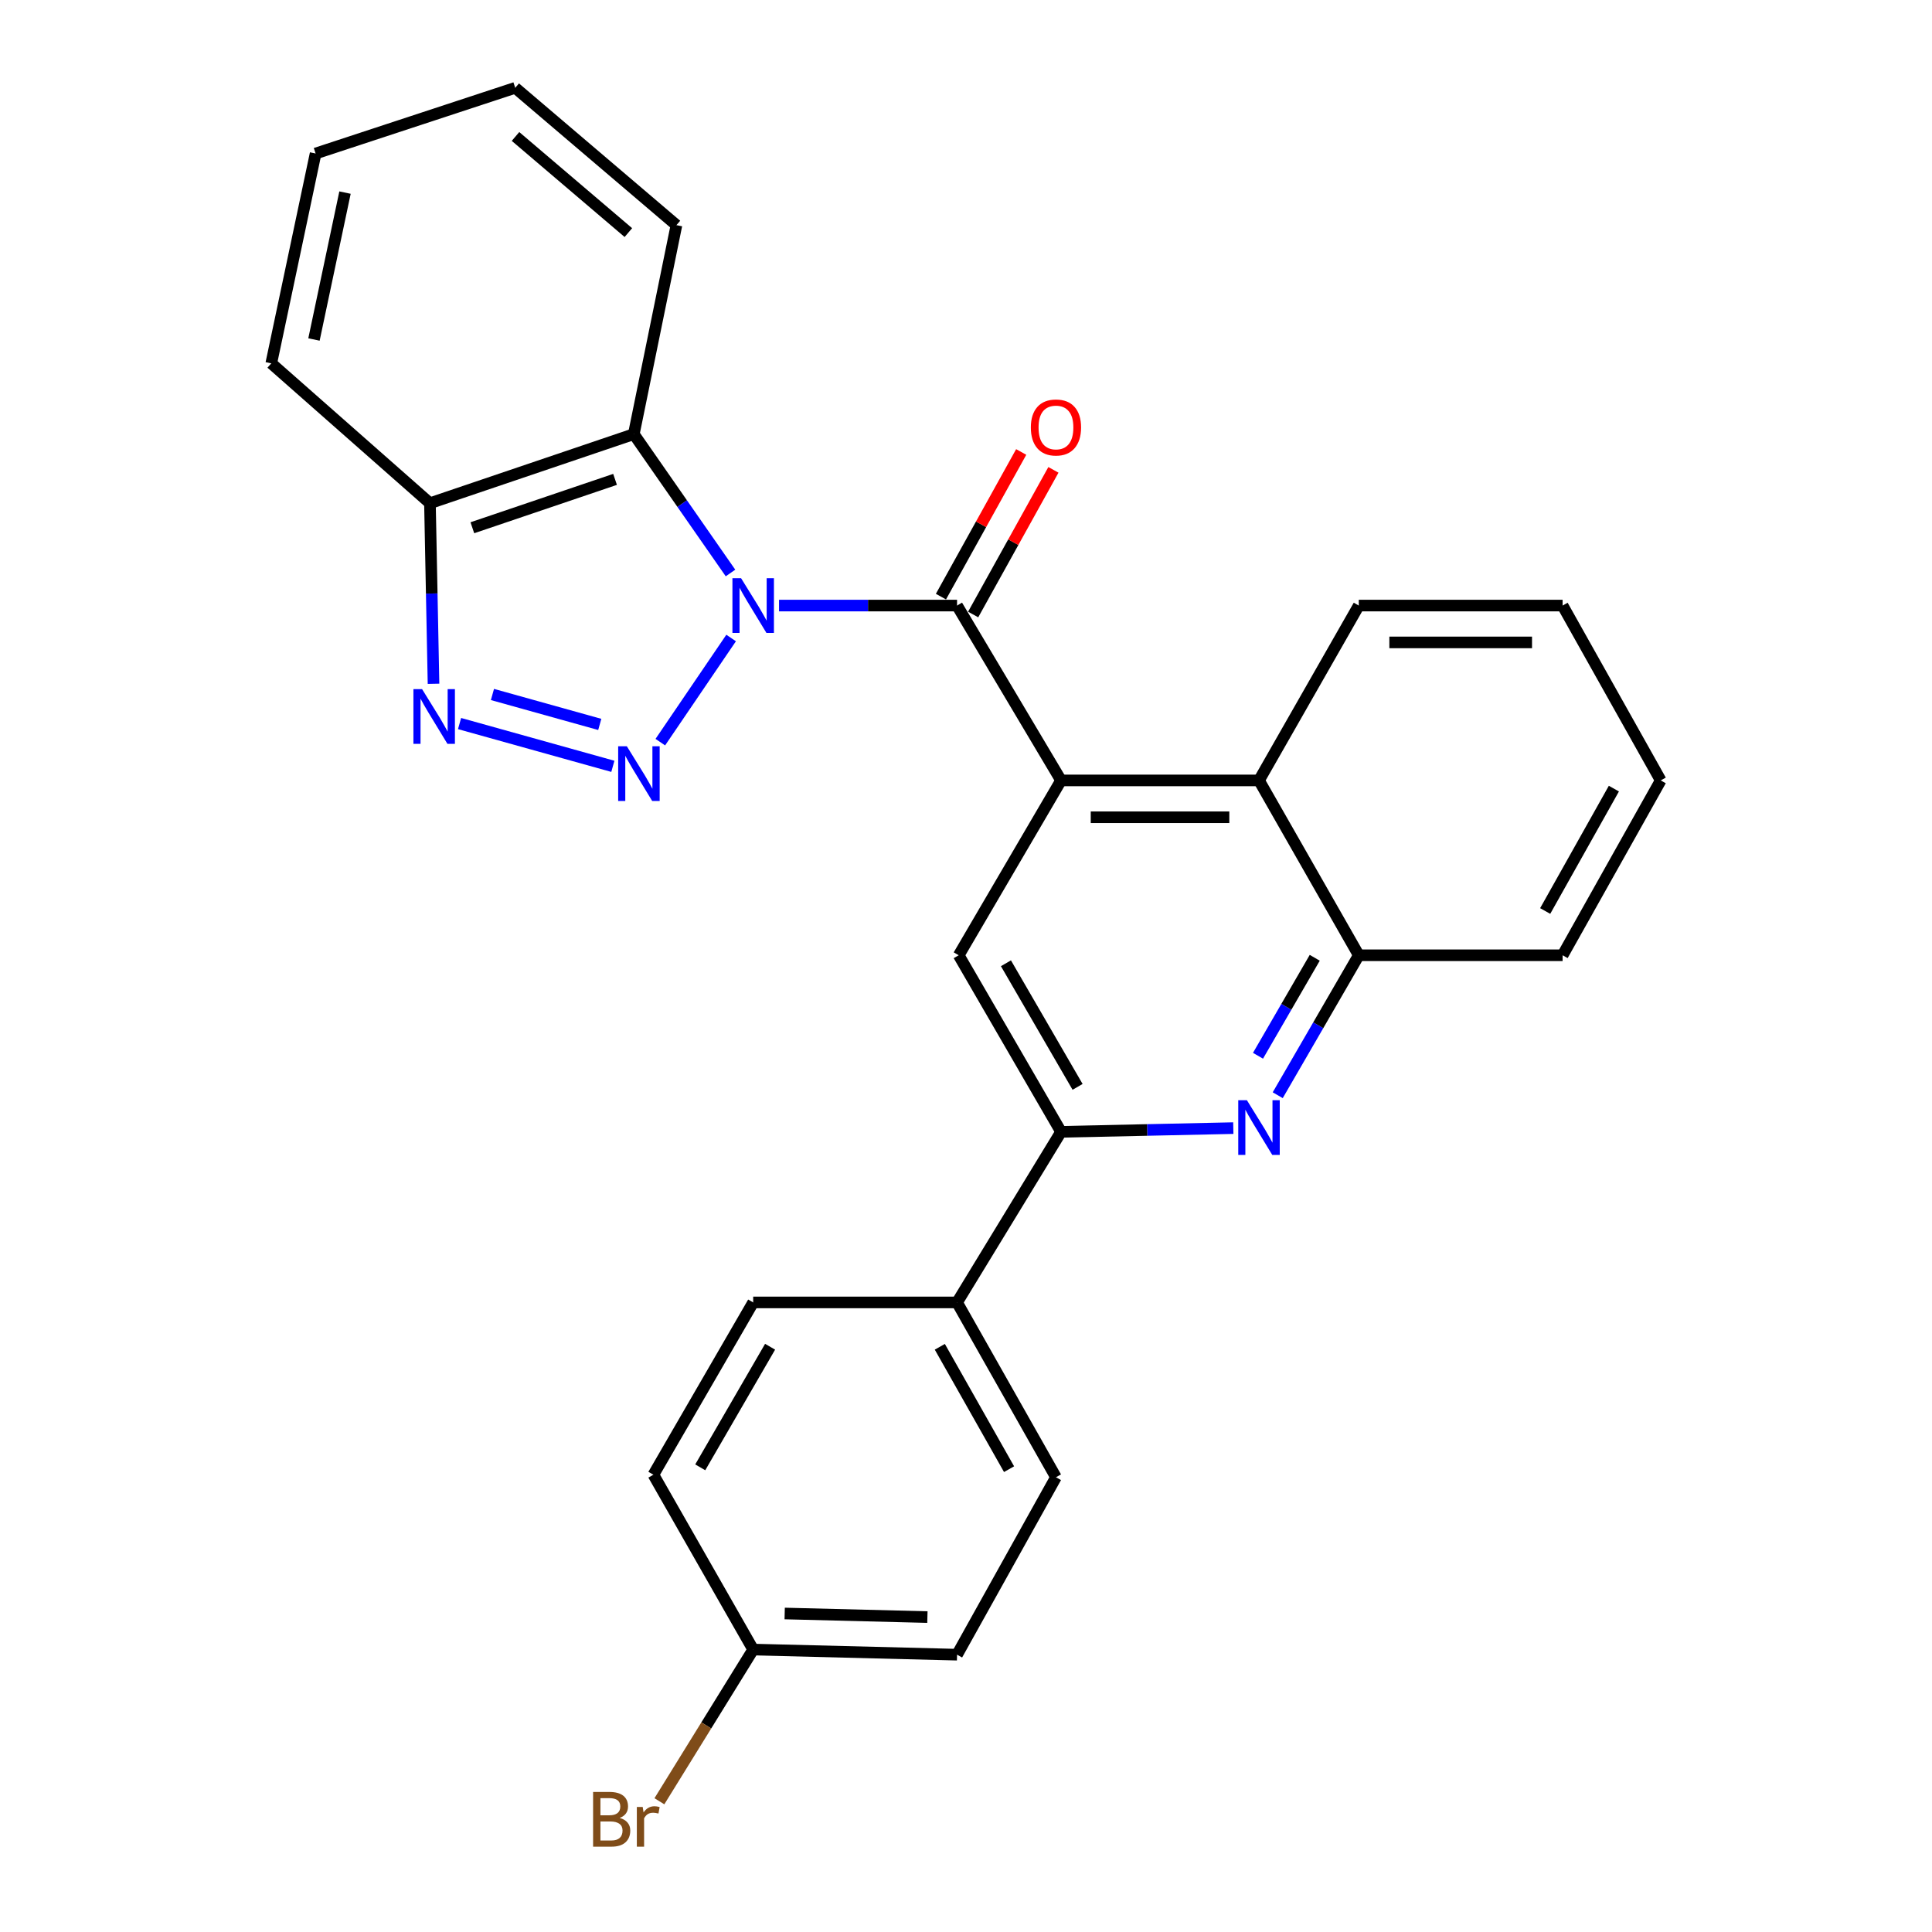 <?xml version='1.0' encoding='iso-8859-1'?>
<svg version='1.1' baseProfile='full'
              xmlns='http://www.w3.org/2000/svg'
                      xmlns:rdkit='http://www.rdkit.org/xml'
                      xmlns:xlink='http://www.w3.org/1999/xlink'
                  xml:space='preserve'
width='1000px' height='1000px' viewBox='0 0 1000 1000'>
<!-- END OF HEADER -->
<rect style='opacity:1.0;fill:#FFFFFF;stroke:none' width='1000' height='1000' x='0' y='0'> </rect>
<path class='bond-0' d='M 378.429,330.231 L 341.776,384.133' style='fill:none;fill-rule:evenodd;stroke:#0000FF;stroke-width:6px;stroke-linecap:butt;stroke-linejoin:miter;stroke-opacity:1' />
<path class='bond-1' d='M 403.223,313.441 L 449.297,313.441' style='fill:none;fill-rule:evenodd;stroke:#0000FF;stroke-width:6px;stroke-linecap:butt;stroke-linejoin:miter;stroke-opacity:1' />
<path class='bond-1' d='M 449.297,313.441 L 495.37,313.441' style='fill:none;fill-rule:evenodd;stroke:#000000;stroke-width:6px;stroke-linecap:butt;stroke-linejoin:miter;stroke-opacity:1' />
<path class='bond-4' d='M 378.104,296.578 L 353.08,260.638' style='fill:none;fill-rule:evenodd;stroke:#0000FF;stroke-width:6px;stroke-linecap:butt;stroke-linejoin:miter;stroke-opacity:1' />
<path class='bond-4' d='M 353.08,260.638 L 328.056,224.699' style='fill:none;fill-rule:evenodd;stroke:#000000;stroke-width:6px;stroke-linecap:butt;stroke-linejoin:miter;stroke-opacity:1' />
<path class='bond-3' d='M 317.214,396.651 L 237.864,374.511' style='fill:none;fill-rule:evenodd;stroke:#0000FF;stroke-width:6px;stroke-linecap:butt;stroke-linejoin:miter;stroke-opacity:1' />
<path class='bond-3' d='M 310.437,374.96 L 254.892,359.463' style='fill:none;fill-rule:evenodd;stroke:#0000FF;stroke-width:6px;stroke-linecap:butt;stroke-linejoin:miter;stroke-opacity:1' />
<path class='bond-2' d='M 495.37,313.441 L 549.203,403.943' style='fill:none;fill-rule:evenodd;stroke:#000000;stroke-width:6px;stroke-linecap:butt;stroke-linejoin:miter;stroke-opacity:1' />
<path class='bond-11' d='M 503.708,318.068 L 524.479,280.631' style='fill:none;fill-rule:evenodd;stroke:#000000;stroke-width:6px;stroke-linecap:butt;stroke-linejoin:miter;stroke-opacity:1' />
<path class='bond-11' d='M 524.479,280.631 L 545.25,243.195' style='fill:none;fill-rule:evenodd;stroke:#FF0000;stroke-width:6px;stroke-linecap:butt;stroke-linejoin:miter;stroke-opacity:1' />
<path class='bond-11' d='M 487.032,308.815 L 507.803,271.379' style='fill:none;fill-rule:evenodd;stroke:#000000;stroke-width:6px;stroke-linecap:butt;stroke-linejoin:miter;stroke-opacity:1' />
<path class='bond-11' d='M 507.803,271.379 L 528.574,233.942' style='fill:none;fill-rule:evenodd;stroke:#FF0000;stroke-width:6px;stroke-linecap:butt;stroke-linejoin:miter;stroke-opacity:1' />
<path class='bond-7' d='M 549.203,403.943 L 496.228,494.444' style='fill:none;fill-rule:evenodd;stroke:#000000;stroke-width:6px;stroke-linecap:butt;stroke-linejoin:miter;stroke-opacity:1' />
<path class='bond-9' d='M 549.203,403.943 L 651.655,403.943' style='fill:none;fill-rule:evenodd;stroke:#000000;stroke-width:6px;stroke-linecap:butt;stroke-linejoin:miter;stroke-opacity:1' />
<path class='bond-9' d='M 564.57,423.014 L 636.287,423.014' style='fill:none;fill-rule:evenodd;stroke:#000000;stroke-width:6px;stroke-linecap:butt;stroke-linejoin:miter;stroke-opacity:1' />
<path class='bond-27' d='M 224.389,353.924 L 223.465,307.196' style='fill:none;fill-rule:evenodd;stroke:#0000FF;stroke-width:6px;stroke-linecap:butt;stroke-linejoin:miter;stroke-opacity:1' />
<path class='bond-27' d='M 223.465,307.196 L 222.541,260.467' style='fill:none;fill-rule:evenodd;stroke:#000000;stroke-width:6px;stroke-linecap:butt;stroke-linejoin:miter;stroke-opacity:1' />
<path class='bond-8' d='M 328.056,224.699 L 222.541,260.467' style='fill:none;fill-rule:evenodd;stroke:#000000;stroke-width:6px;stroke-linecap:butt;stroke-linejoin:miter;stroke-opacity:1' />
<path class='bond-8' d='M 318.351,248.125 L 244.491,273.163' style='fill:none;fill-rule:evenodd;stroke:#000000;stroke-width:6px;stroke-linecap:butt;stroke-linejoin:miter;stroke-opacity:1' />
<path class='bond-19' d='M 328.056,224.699 L 350.125,116.536' style='fill:none;fill-rule:evenodd;stroke:#000000;stroke-width:6px;stroke-linecap:butt;stroke-linejoin:miter;stroke-opacity:1' />
<path class='bond-5' d='M 661.349,566.885 L 682.327,530.665' style='fill:none;fill-rule:evenodd;stroke:#0000FF;stroke-width:6px;stroke-linecap:butt;stroke-linejoin:miter;stroke-opacity:1' />
<path class='bond-5' d='M 682.327,530.665 L 703.305,494.444' style='fill:none;fill-rule:evenodd;stroke:#000000;stroke-width:6px;stroke-linecap:butt;stroke-linejoin:miter;stroke-opacity:1' />
<path class='bond-5' d='M 651.139,546.461 L 665.824,521.107' style='fill:none;fill-rule:evenodd;stroke:#0000FF;stroke-width:6px;stroke-linecap:butt;stroke-linejoin:miter;stroke-opacity:1' />
<path class='bond-5' d='M 665.824,521.107 L 680.509,495.752' style='fill:none;fill-rule:evenodd;stroke:#000000;stroke-width:6px;stroke-linecap:butt;stroke-linejoin:miter;stroke-opacity:1' />
<path class='bond-29' d='M 638.353,583.909 L 593.778,584.872' style='fill:none;fill-rule:evenodd;stroke:#0000FF;stroke-width:6px;stroke-linecap:butt;stroke-linejoin:miter;stroke-opacity:1' />
<path class='bond-29' d='M 593.778,584.872 L 549.203,585.836' style='fill:none;fill-rule:evenodd;stroke:#000000;stroke-width:6px;stroke-linecap:butt;stroke-linejoin:miter;stroke-opacity:1' />
<path class='bond-6' d='M 549.203,585.836 L 496.228,494.444' style='fill:none;fill-rule:evenodd;stroke:#000000;stroke-width:6px;stroke-linecap:butt;stroke-linejoin:miter;stroke-opacity:1' />
<path class='bond-6' d='M 557.756,562.563 L 520.674,498.589' style='fill:none;fill-rule:evenodd;stroke:#000000;stroke-width:6px;stroke-linecap:butt;stroke-linejoin:miter;stroke-opacity:1' />
<path class='bond-12' d='M 549.203,585.836 L 495.37,674.133' style='fill:none;fill-rule:evenodd;stroke:#000000;stroke-width:6px;stroke-linecap:butt;stroke-linejoin:miter;stroke-opacity:1' />
<path class='bond-21' d='M 222.541,260.467 L 140.41,188.072' style='fill:none;fill-rule:evenodd;stroke:#000000;stroke-width:6px;stroke-linecap:butt;stroke-linejoin:miter;stroke-opacity:1' />
<path class='bond-10' d='M 651.655,403.943 L 703.305,494.444' style='fill:none;fill-rule:evenodd;stroke:#000000;stroke-width:6px;stroke-linecap:butt;stroke-linejoin:miter;stroke-opacity:1' />
<path class='bond-20' d='M 651.655,403.943 L 703.305,313.441' style='fill:none;fill-rule:evenodd;stroke:#000000;stroke-width:6px;stroke-linecap:butt;stroke-linejoin:miter;stroke-opacity:1' />
<path class='bond-22' d='M 703.305,494.444 L 808.798,494.444' style='fill:none;fill-rule:evenodd;stroke:#000000;stroke-width:6px;stroke-linecap:butt;stroke-linejoin:miter;stroke-opacity:1' />
<path class='bond-13' d='M 495.37,674.133 L 546.564,764.624' style='fill:none;fill-rule:evenodd;stroke:#000000;stroke-width:6px;stroke-linecap:butt;stroke-linejoin:miter;stroke-opacity:1' />
<path class='bond-13' d='M 486.451,697.098 L 522.287,760.441' style='fill:none;fill-rule:evenodd;stroke:#000000;stroke-width:6px;stroke-linecap:butt;stroke-linejoin:miter;stroke-opacity:1' />
<path class='bond-14' d='M 495.37,674.133 L 389.845,674.133' style='fill:none;fill-rule:evenodd;stroke:#000000;stroke-width:6px;stroke-linecap:butt;stroke-linejoin:miter;stroke-opacity:1' />
<path class='bond-17' d='M 546.564,764.624 L 495.37,856.461' style='fill:none;fill-rule:evenodd;stroke:#000000;stroke-width:6px;stroke-linecap:butt;stroke-linejoin:miter;stroke-opacity:1' />
<path class='bond-16' d='M 389.845,674.133 L 338.195,763.311' style='fill:none;fill-rule:evenodd;stroke:#000000;stroke-width:6px;stroke-linecap:butt;stroke-linejoin:miter;stroke-opacity:1' />
<path class='bond-16' d='M 398.6,697.068 L 362.445,759.492' style='fill:none;fill-rule:evenodd;stroke:#000000;stroke-width:6px;stroke-linecap:butt;stroke-linejoin:miter;stroke-opacity:1' />
<path class='bond-15' d='M 389.845,853.812 L 495.37,856.461' style='fill:none;fill-rule:evenodd;stroke:#000000;stroke-width:6px;stroke-linecap:butt;stroke-linejoin:miter;stroke-opacity:1' />
<path class='bond-15' d='M 406.152,835.144 L 480.02,836.999' style='fill:none;fill-rule:evenodd;stroke:#000000;stroke-width:6px;stroke-linecap:butt;stroke-linejoin:miter;stroke-opacity:1' />
<path class='bond-18' d='M 389.845,853.812 L 365.573,893.072' style='fill:none;fill-rule:evenodd;stroke:#000000;stroke-width:6px;stroke-linecap:butt;stroke-linejoin:miter;stroke-opacity:1' />
<path class='bond-18' d='M 365.573,893.072 L 341.301,932.333' style='fill:none;fill-rule:evenodd;stroke:#7F4C19;stroke-width:6px;stroke-linecap:butt;stroke-linejoin:miter;stroke-opacity:1' />
<path class='bond-31' d='M 389.845,853.812 L 338.195,763.311' style='fill:none;fill-rule:evenodd;stroke:#000000;stroke-width:6px;stroke-linecap:butt;stroke-linejoin:miter;stroke-opacity:1' />
<path class='bond-23' d='M 350.125,116.536 L 266.68,45.455' style='fill:none;fill-rule:evenodd;stroke:#000000;stroke-width:6px;stroke-linecap:butt;stroke-linejoin:miter;stroke-opacity:1' />
<path class='bond-23' d='M 325.242,120.391 L 266.83,70.634' style='fill:none;fill-rule:evenodd;stroke:#000000;stroke-width:6px;stroke-linecap:butt;stroke-linejoin:miter;stroke-opacity:1' />
<path class='bond-24' d='M 703.305,313.441 L 808.798,313.441' style='fill:none;fill-rule:evenodd;stroke:#000000;stroke-width:6px;stroke-linecap:butt;stroke-linejoin:miter;stroke-opacity:1' />
<path class='bond-24' d='M 719.129,332.512 L 792.974,332.512' style='fill:none;fill-rule:evenodd;stroke:#000000;stroke-width:6px;stroke-linecap:butt;stroke-linejoin:miter;stroke-opacity:1' />
<path class='bond-28' d='M 140.41,188.072 L 163.358,79.454' style='fill:none;fill-rule:evenodd;stroke:#000000;stroke-width:6px;stroke-linecap:butt;stroke-linejoin:miter;stroke-opacity:1' />
<path class='bond-28' d='M 162.511,175.722 L 178.575,99.689' style='fill:none;fill-rule:evenodd;stroke:#000000;stroke-width:6px;stroke-linecap:butt;stroke-linejoin:miter;stroke-opacity:1' />
<path class='bond-30' d='M 808.798,494.444 L 859.59,403.943' style='fill:none;fill-rule:evenodd;stroke:#000000;stroke-width:6px;stroke-linecap:butt;stroke-linejoin:miter;stroke-opacity:1' />
<path class='bond-30' d='M 799.786,471.535 L 835.341,408.184' style='fill:none;fill-rule:evenodd;stroke:#000000;stroke-width:6px;stroke-linecap:butt;stroke-linejoin:miter;stroke-opacity:1' />
<path class='bond-26' d='M 266.68,45.455 L 163.358,79.454' style='fill:none;fill-rule:evenodd;stroke:#000000;stroke-width:6px;stroke-linecap:butt;stroke-linejoin:miter;stroke-opacity:1' />
<path class='bond-25' d='M 808.798,313.441 L 859.59,403.943' style='fill:none;fill-rule:evenodd;stroke:#000000;stroke-width:6px;stroke-linecap:butt;stroke-linejoin:miter;stroke-opacity:1' />
<path  class='atom-0' d='M 383.585 299.281
L 392.865 314.281
Q 393.785 315.761, 395.265 318.441
Q 396.745 321.121, 396.825 321.281
L 396.825 299.281
L 400.585 299.281
L 400.585 327.601
L 396.705 327.601
L 386.745 311.201
Q 385.585 309.281, 384.345 307.081
Q 383.145 304.881, 382.785 304.201
L 382.785 327.601
L 379.105 327.601
L 379.105 299.281
L 383.585 299.281
' fill='#0000FF'/>
<path  class='atom-1' d='M 324.444 386.255
L 333.724 401.255
Q 334.644 402.735, 336.124 405.415
Q 337.604 408.095, 337.684 408.255
L 337.684 386.255
L 341.444 386.255
L 341.444 414.575
L 337.564 414.575
L 327.604 398.175
Q 326.444 396.255, 325.204 394.055
Q 324.004 391.855, 323.644 391.175
L 323.644 414.575
L 319.964 414.575
L 319.964 386.255
L 324.444 386.255
' fill='#0000FF'/>
<path  class='atom-4' d='M 218.464 356.684
L 227.744 371.684
Q 228.664 373.164, 230.144 375.844
Q 231.624 378.524, 231.704 378.684
L 231.704 356.684
L 235.464 356.684
L 235.464 385.004
L 231.584 385.004
L 221.624 368.604
Q 220.464 366.684, 219.224 364.484
Q 218.024 362.284, 217.664 361.604
L 217.664 385.004
L 213.984 385.004
L 213.984 356.684
L 218.464 356.684
' fill='#0000FF'/>
<path  class='atom-6' d='M 645.395 569.461
L 654.675 584.461
Q 655.595 585.941, 657.075 588.621
Q 658.555 591.301, 658.635 591.461
L 658.635 569.461
L 662.395 569.461
L 662.395 597.781
L 658.515 597.781
L 648.555 581.381
Q 647.395 579.461, 646.155 577.261
Q 644.955 575.061, 644.595 574.381
L 644.595 597.781
L 640.915 597.781
L 640.915 569.461
L 645.395 569.461
' fill='#0000FF'/>
<path  class='atom-12' d='M 533.564 221.251
Q 533.564 214.451, 536.924 210.651
Q 540.284 206.851, 546.564 206.851
Q 552.844 206.851, 556.204 210.651
Q 559.564 214.451, 559.564 221.251
Q 559.564 228.131, 556.164 232.051
Q 552.764 235.931, 546.564 235.931
Q 540.324 235.931, 536.924 232.051
Q 533.564 228.171, 533.564 221.251
M 546.564 232.731
Q 550.884 232.731, 553.204 229.851
Q 555.564 226.931, 555.564 221.251
Q 555.564 215.691, 553.204 212.891
Q 550.884 210.051, 546.564 210.051
Q 542.244 210.051, 539.884 212.851
Q 537.564 215.651, 537.564 221.251
Q 537.564 226.971, 539.884 229.851
Q 542.244 232.731, 546.564 232.731
' fill='#FF0000'/>
<path  class='atom-19' d='M 320.745 940.955
Q 323.465 941.715, 324.825 943.395
Q 326.225 945.035, 326.225 947.475
Q 326.225 951.395, 323.705 953.635
Q 321.225 955.835, 316.505 955.835
L 306.985 955.835
L 306.985 927.515
L 315.345 927.515
Q 320.185 927.515, 322.625 929.475
Q 325.065 931.435, 325.065 935.035
Q 325.065 939.315, 320.745 940.955
M 310.785 930.715
L 310.785 939.595
L 315.345 939.595
Q 318.145 939.595, 319.585 938.475
Q 321.065 937.315, 321.065 935.035
Q 321.065 930.715, 315.345 930.715
L 310.785 930.715
M 316.505 952.635
Q 319.265 952.635, 320.745 951.315
Q 322.225 949.995, 322.225 947.475
Q 322.225 945.155, 320.585 943.995
Q 318.985 942.795, 315.905 942.795
L 310.785 942.795
L 310.785 952.635
L 316.505 952.635
' fill='#7F4C19'/>
<path  class='atom-19' d='M 332.665 935.275
L 333.105 938.115
Q 335.265 934.915, 338.785 934.915
Q 339.905 934.915, 341.425 935.315
L 340.825 938.675
Q 339.105 938.275, 338.145 938.275
Q 336.465 938.275, 335.345 938.955
Q 334.265 939.595, 333.385 941.155
L 333.385 955.835
L 329.625 955.835
L 329.625 935.275
L 332.665 935.275
' fill='#7F4C19'/>
</svg>
